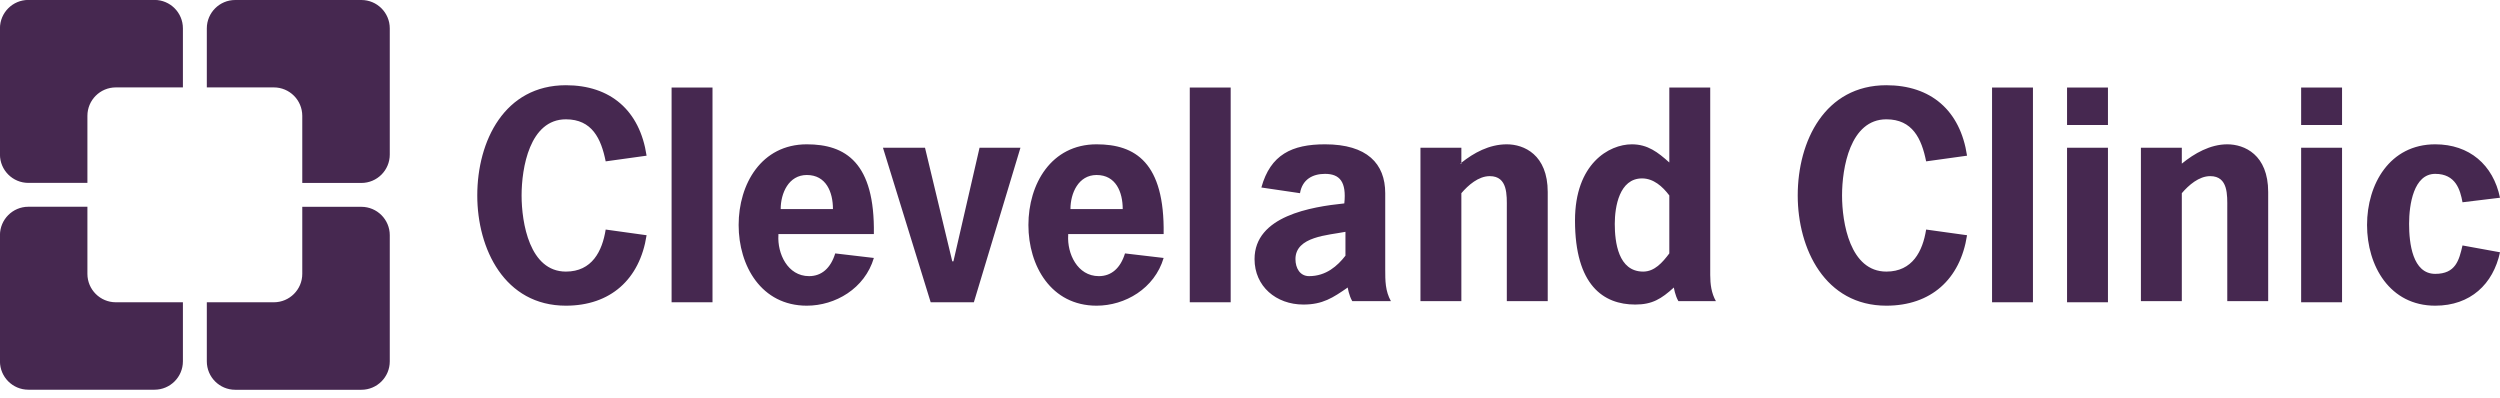 <svg width="220" height="35" viewBox="0 0 220 35" fill="none" xmlns="http://www.w3.org/2000/svg">
<g clip-path="url(#clip0_1016_10)">
<path d="M31.8 18.2C33.181 18.2 34.3 19.32 34.3 20.7V31.8C34.3 33.181 33.181 34.3 31.8 34.3H20.7C19.32 34.3 18.2 33.181 18.2 31.8V26.6H24.1C25.48 26.6 26.6 25.48 26.6 24.1V18.2H31.8ZM7.692 24.1C7.692 25.48 8.812 26.6 10.192 26.6H16.096V31.794C16.096 33.175 14.976 34.294 13.596 34.294H2.496C1.115 34.294 -0.004 33.175 -0.004 31.794V20.694C-0.004 19.314 1.115 18.194 2.496 18.194H7.692V24.1ZM49.8 7.5C53.7 7.5 56.3 9.7 56.9 13.7L53.3 14.2C52.9 12.2 52.1 10.5 49.8 10.5C46.6 10.5 45.9 14.8 45.9 17.2C45.9 19.6 46.6 23.9 49.8 23.9C52.1 23.9 53 22.1 53.3 20.2L56.9 20.7C56.3 24.6 53.7 26.9 49.8 26.9C44.4 26.9 42 21.9 42 17.2C42 12.4 44.4 7.5 49.8 7.5ZM71 12.7C74.4 12.7 77 14.3 76.9 20.6H68.5V20.7C68.4 22.3 69.3 24.3 71.2 24.3C72.3 24.3 73.1 23.6 73.5 22.3L76.9 22.7C76.1 25.4 73.5 26.9 71 26.9C67 26.9 65 23.4 65 19.8C65 16.2 67 12.7 71 12.7ZM96.5 12.7C99.9 12.7 102.5 14.3 102.4 20.6H94V20.7C93.9 22.3 94.8 24.3 96.7 24.3C97.8 24.3 98.6 23.6 99 22.3L102.4 22.7C101.6 25.4 99 26.9 96.5 26.9C92.5 26.9 90.5 23.4 90.5 19.8C90.5 16.2 92.5 12.7 96.5 12.7ZM166 7.5C169.9 7.5 172.5 9.7 173.1 13.7L169.5 14.2C169.1 12.2 168.3 10.5 166 10.5C162.8 10.5 162.1 14.8 162.1 17.2C162.1 19.6 162.8 23.9 166 23.9C168.3 23.9 169.2 22.1 169.5 20.2L173.1 20.7C172.5 24.6 169.9 26.9 166 26.9C160.6 26.9 158.2 21.9 158.2 17.2C158.2 12.4 160.6 7.5 166 7.5ZM214.3 12.7C217.3 12.7 219.4 14.5 220 17.4L216.7 17.8C216.5 16.7 216.1 15.3 214.3 15.3C212.4 15.3 212 18 212 19.7C212 21.4 212.3 24.099 214.3 24.1C216.1 24.1 216.4 22.9 216.7 21.6L220 22.2C219.4 25 217.4 26.9 214.3 26.9C210.3 26.9 208.3 23.4 208.3 19.8C208.3 16.2 210.3 12.7 214.3 12.7ZM116.6 12.7C120.3 12.7 121.9 14.4 121.9 17V23.7C121.9 24.7 121.9 25.6 122.4 26.5H119C118.7 26 118.6 25.3 118.6 25.3C117.3 26.2 116.4 26.8 114.7 26.8C112.3 26.8 110.4 25.2 110.4 22.8C110.401 19 115.4 18.2 118.3 17.9C118.5 16 117.9 15.3 116.6 15.3C115.5 15.3 114.6 15.8 114.4 17L111 16.5C111.8 13.6 113.7 12.7 116.6 12.7ZM150.5 24.2C150.5 25 150.6 25.8 151 26.5H147.7C147.4 26 147.3 25.3 147.3 25.3C146.2 26.3 145.4 26.8 143.9 26.8C141.1 26.8 138.6 25.1 138.6 19.4C138.6 14.401 141.6 12.7 143.6 12.7C145 12.7 145.9 13.4 146.9 14.3V7.7H150.5V24.2ZM62.7 26.6H59.1V7.7H62.7V26.6ZM83.8 23H83.9L86.2 13H89.8L85.7 26.6H81.9L77.7 13H81.4L83.8 23ZM108.3 26.6H104.7V7.7H108.3V26.6ZM178.9 26.6H175.3V7.7H178.9V26.6ZM185.5 26.6H181.9V13H185.5V26.6ZM206.1 26.6H202.5V13H206.1V26.6ZM132.6 12.7C134.1 12.7 136.2 13.6 136.2 16.9V26.5H132.6V18.3C132.6 17.2 132.7 15.5 131.1 15.5C130.1 15.5 129.2 16.3 128.6 17V26.5H125V13H128.6V14.322C129.684 13.455 131.047 12.7 132.6 12.7ZM196 12.7C197.5 12.7 199.6 13.6 199.6 16.9V26.5H196V18.3C196 17.2 196.1 15.5 194.5 15.5C193.5 15.5 192.6 16.3 192 17V26.5H188.4V13H192V14.4C193.1 13.5 194.5 12.7 196 12.7ZM118.4 20.4C116.9 20.7 114 20.8 114 22.8C114 23.6 114.4 24.3 115.2 24.3C116.7 24.3 117.7 23.4 118.4 22.5V20.4ZM144.5 15.7C142.5 15.7 142.1 18.2 142.1 19.7C142.1 21.3 142.4 23.9 144.6 23.9C145.6 23.9 146.3 23.1 146.9 22.3V17.2C146.3 16.4 145.5 15.7 144.5 15.7ZM71 15.4C69.4 15.4 68.7 17 68.7 18.4H73.3C73.3 16.9 72.7 15.4 71 15.4ZM96.5 15.4C94.9 15.4 94.2 17 94.2 18.4H98.8C98.8 16.9 98.2 15.4 96.5 15.4ZM31.8 0C33.181 0 34.3 1.119 34.3 2.5V13.6C34.3 14.98 33.181 16.1 31.8 16.1H26.6V10.192C26.599 8.812 25.48 7.692 24.1 7.692H18.2V2.5C18.2 1.119 19.32 0 20.7 0H31.8ZM13.596 -0.006C14.976 -0.006 16.096 1.113 16.096 2.494V7.692H10.192C8.812 7.692 7.692 8.812 7.692 10.192V16.094H2.496C1.115 16.094 -0.004 14.975 -0.004 13.594V2.494C-0.004 1.113 1.115 -0.006 2.496 -0.006H13.596ZM128.5 14.4H128.6V14.322C128.567 14.349 128.532 14.374 128.5 14.4ZM185.5 11H181.9V7.7H185.5V11ZM206.1 11H202.5V7.7H206.1V11Z" fill="#462850"/>
</g>
<defs>
<clipPath id="clip0_1016_10">
<rect width="220" height="35" fill="white"/>
</clipPath>
</defs>
</svg>
